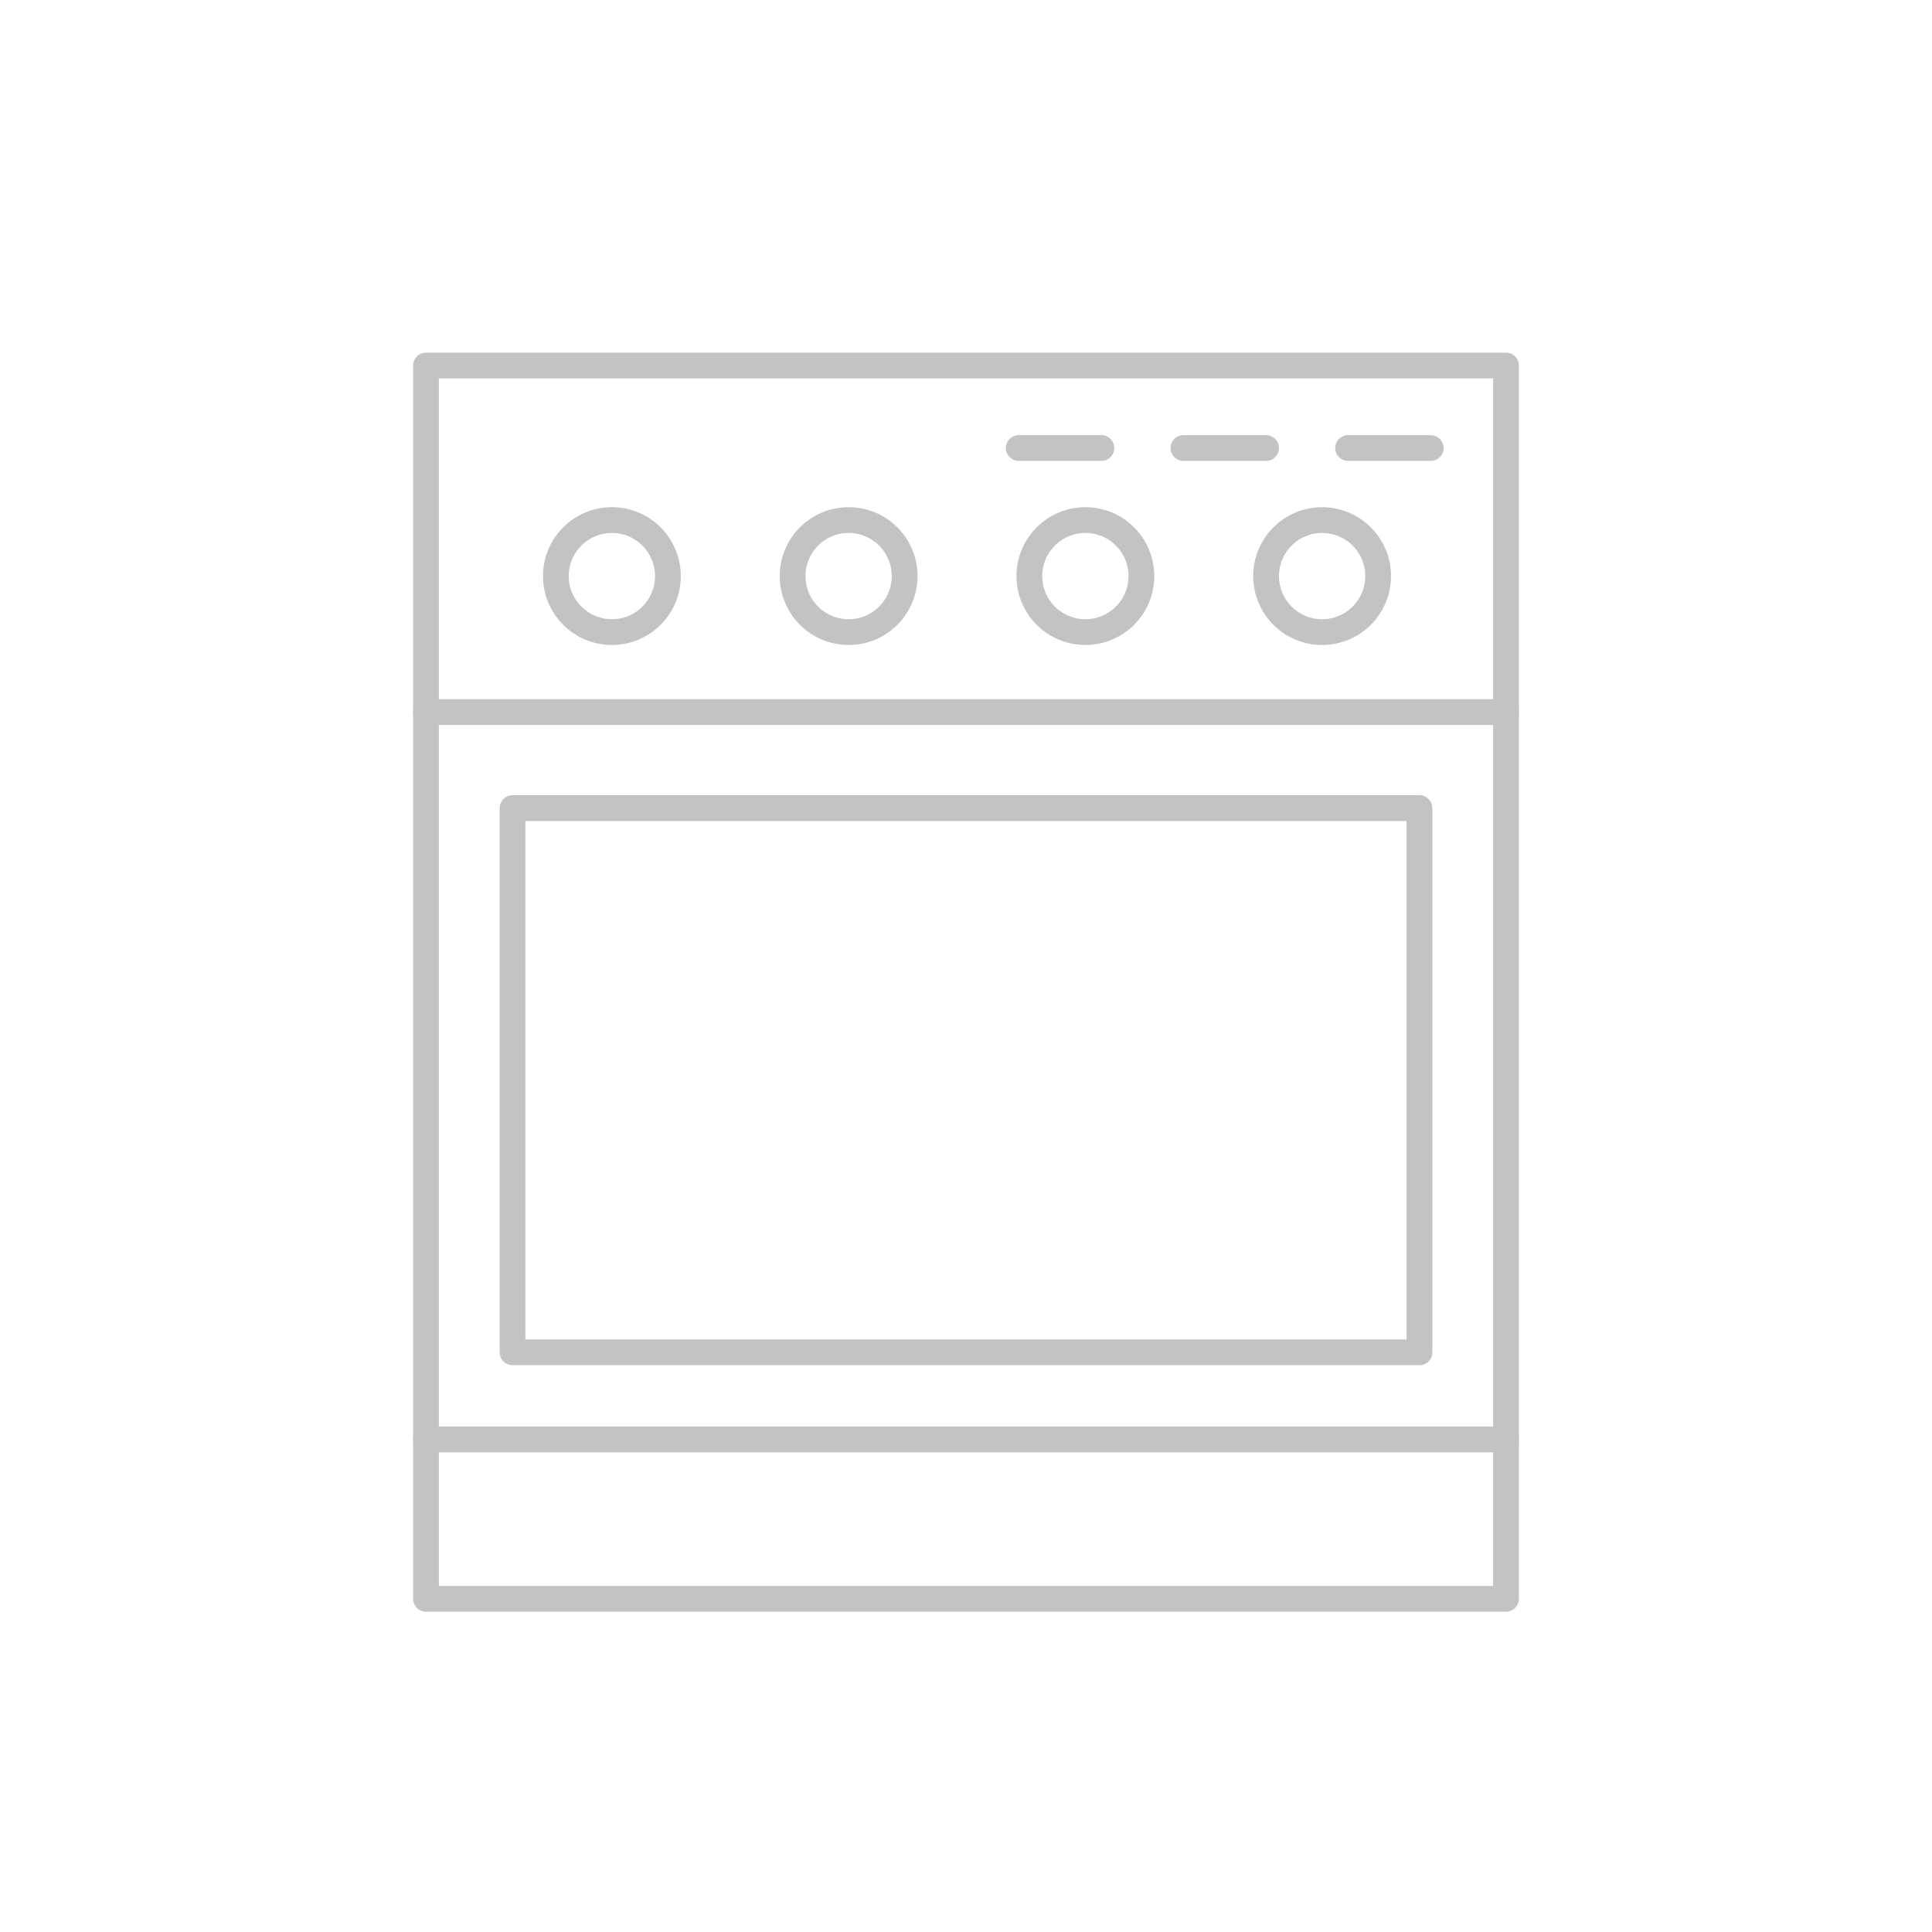 <?xml version="1.0" encoding="utf-8"?>
<!-- Generator: Adobe Illustrator 16.0.3, SVG Export Plug-In . SVG Version: 6.00 Build 0)  -->
<!DOCTYPE svg PUBLIC "-//W3C//DTD SVG 1.1//EN" "http://www.w3.org/Graphics/SVG/1.1/DTD/svg11.dtd">
<svg version="1.1" id="Layer_1" xmlns="http://www.w3.org/2000/svg" xmlns:xlink="http://www.w3.org/1999/xlink" x="0px" y="0px"
	 width="150px" height="150px" viewBox="0 0 150 150" enable-background="new 0 0 150 150" xml:space="preserve">
<rect x="33.074" y="28.381" fill="none" stroke="#C3C3C3" stroke-width="2" stroke-linecap="round" stroke-linejoin="round" stroke-miterlimit="10" width="83.852" height="95.75"/>
<rect x="39.792" y="62.742" fill="none" stroke="#C3C3C3" stroke-width="2" stroke-linecap="round" stroke-linejoin="round" stroke-miterlimit="10" width="70.416" height="42.249"/>
<line fill="none" stroke="#C3C3C3" stroke-width="2" stroke-linecap="round" stroke-linejoin="round" stroke-miterlimit="10" x1="33.074" y1="55.286" x2="116.926" y2="55.286"/>
<line fill="none" stroke="#C3C3C3" stroke-width="2" stroke-linecap="round" stroke-linejoin="round" stroke-miterlimit="10" x1="111.084" y1="34.785" x2="104.667" y2="34.785"/>
<line fill="none" stroke="#C3C3C3" stroke-width="2" stroke-linecap="round" stroke-linejoin="round" stroke-miterlimit="10" x1="98.299" y1="34.785" x2="91.881" y2="34.785"/>
<line fill="none" stroke="#C3C3C3" stroke-width="2" stroke-linecap="round" stroke-linejoin="round" stroke-miterlimit="10" x1="85.513" y1="34.785" x2="79.096" y2="34.785"/>
<line fill="none" stroke="#C3C3C3" stroke-width="2" stroke-linecap="round" stroke-linejoin="round" stroke-miterlimit="10" x1="33.074" y1="111.758" x2="116.926" y2="111.758"/>
<circle fill="none" stroke="#C3C3C3" stroke-width="2" stroke-linecap="round" stroke-linejoin="round" stroke-miterlimit="10" cx="47.507" cy="44.727" r="4.349"/>
<circle fill="none" stroke="#C3C3C3" stroke-width="2" stroke-linecap="round" stroke-linejoin="round" stroke-miterlimit="10" cx="65.887" cy="44.727" r="4.349"/>
<circle fill="none" stroke="#C3C3C3" stroke-width="2" stroke-linecap="round" stroke-linejoin="round" stroke-miterlimit="10" cx="84.268" cy="44.727" r="4.349"/>
<circle fill="none" stroke="#C3C3C3" stroke-width="2" stroke-linecap="round" stroke-linejoin="round" stroke-miterlimit="10" cx="102.648" cy="44.727" r="4.349"/>
</svg>
